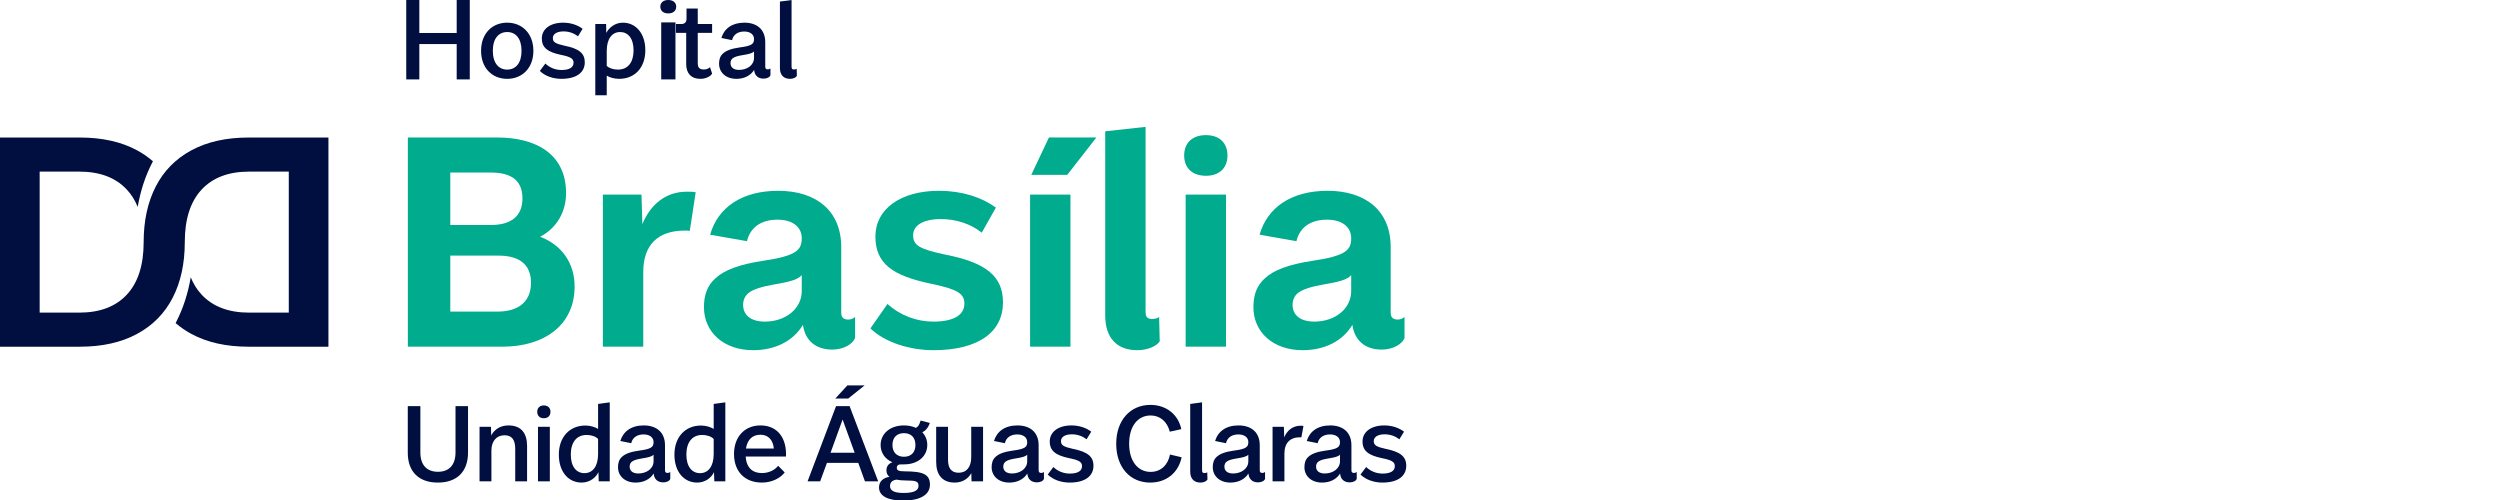 <svg width="160" height="32" viewBox="0 0 160 32" fill="none" xmlns="http://www.w3.org/2000/svg">
<g clip-path="url(#clip0_354_40372)">
<path d="M15.906 8.802C14.477 8.802 13.258 9.074 12.249 9.62C11.24 10.165 10.479 10.939 9.965 11.942C9.451 12.945 9.194 14.129 9.194 15.495C9.194 15.501 9.194 15.506 9.194 15.511H9.194C9.191 16.97 8.834 18.083 8.122 18.851C7.408 19.622 6.393 20.008 5.076 20.008H2.538V10.983H5.076C6.393 10.983 7.408 11.368 8.122 12.139C8.411 12.45 8.64 12.818 8.813 13.242C8.99 12.217 9.295 11.282 9.728 10.437C9.748 10.399 9.768 10.361 9.788 10.322C9.483 10.057 9.145 9.822 8.771 9.62C7.762 9.074 6.543 8.802 5.114 8.802H0V22.189H5.114C6.543 22.189 7.762 21.916 8.771 21.371C9.78 20.825 10.541 20.052 11.055 19.049C11.567 18.05 11.824 16.871 11.826 15.511H11.826C11.826 15.506 11.826 15.501 11.826 15.495C11.826 14.029 12.184 12.91 12.898 12.139C13.612 11.368 14.628 10.983 15.944 10.983H18.482V20.008H15.944C14.628 20.008 13.612 19.622 12.898 18.851C12.609 18.54 12.379 18.172 12.207 17.747C12.03 18.785 11.723 19.732 11.286 20.585C11.27 20.616 11.254 20.646 11.238 20.677C11.542 20.939 11.879 21.17 12.249 21.371C13.258 21.916 14.477 22.189 15.906 22.189H21.02V8.802H15.906Z" fill="#000E40"/>
<path d="M28.818 19.942H31.854C33.117 19.942 33.984 19.357 33.984 18.094C33.984 16.925 33.23 16.36 31.91 16.36H28.818V19.942ZM28.818 14.399H31.42C32.683 14.399 33.437 13.852 33.437 12.702C33.437 11.438 32.589 11.042 31.382 11.042H28.818V14.399ZM26.103 22.186V8.799H31.816C34.305 8.799 36.228 9.854 36.228 12.362C36.228 13.588 35.606 14.606 34.569 15.153C35.964 15.681 36.775 16.85 36.775 18.339C36.775 20.79 34.852 22.186 32.174 22.186H26.103Z" fill="#00AB8E"/>
<path d="M38.585 22.186V12.456H41.055L41.112 14.342C41.602 13.154 42.545 12.268 43.959 12.268C44.147 12.268 44.355 12.268 44.524 12.306L44.147 14.776C44.034 14.757 43.94 14.757 43.827 14.757C42.092 14.757 41.168 15.681 41.168 17.415V22.186H38.585Z" fill="#00AB8E"/>
<path d="M51.312 18.622V17.604C51.067 17.905 50.52 18.038 49.54 18.207C48.805 18.339 48.239 18.49 47.9 18.754C47.673 18.942 47.56 19.206 47.56 19.508C47.56 20.168 48.05 20.583 48.956 20.583C50.238 20.583 51.312 19.791 51.312 18.622ZM45.053 19.659C45.053 18.886 45.26 18.283 45.788 17.811C46.353 17.283 47.315 16.925 48.786 16.699C50.954 16.378 51.312 16.02 51.312 15.247C51.312 14.512 50.709 14.059 49.766 14.059C48.691 14.059 48.013 14.568 47.805 15.435L45.448 15.021C45.939 13.286 47.466 12.211 49.804 12.211C52.217 12.211 53.839 13.475 53.839 15.813V19.998C53.839 20.319 53.99 20.451 54.291 20.451C54.461 20.451 54.612 20.394 54.725 20.281V21.62C54.593 22.016 53.99 22.374 53.273 22.374C52.161 22.374 51.52 21.752 51.388 20.79C50.766 21.827 49.615 22.412 48.201 22.412C46.297 22.412 45.053 21.243 45.053 19.659Z" fill="#00AB8E"/>
<path d="M55.706 21.017L56.8 19.452C57.629 20.206 58.685 20.583 59.741 20.583C60.985 20.583 61.721 20.187 61.721 19.433C61.721 18.792 61.287 18.509 59.552 18.151C57.12 17.642 56.026 16.868 56.026 15.134C56.026 13.38 57.629 12.211 60.099 12.211C61.57 12.211 62.833 12.626 63.738 13.286L62.833 14.889C62.117 14.323 61.193 14.021 60.212 14.021C59.062 14.021 58.44 14.436 58.44 15.058C58.44 15.7 58.836 15.945 60.533 16.303C63.135 16.812 64.191 17.698 64.191 19.357C64.191 21.243 62.626 22.412 59.741 22.412C58.252 22.412 56.63 21.922 55.706 21.017Z" fill="#00AB8E"/>
<path d="M66.001 11.193L67.132 8.799H70.168L68.301 11.193H66.001ZM65.926 12.456H68.509V22.186H65.926V12.456Z" fill="#00AB8E"/>
<path d="M70.734 20.187V8.403L73.317 8.12V19.961C73.317 20.281 73.43 20.413 73.731 20.413C73.958 20.413 74.109 20.357 74.184 20.281L74.222 21.846C74.033 22.148 73.449 22.412 72.789 22.412C71.488 22.412 70.734 21.639 70.734 20.187Z" fill="#00AB8E"/>
<path d="M75.881 12.456H78.464V22.186H75.881V12.456ZM75.787 9.949C75.787 9.138 76.315 8.648 77.182 8.648C78.031 8.648 78.558 9.138 78.558 9.949C78.558 10.759 78.031 11.25 77.182 11.25C76.315 11.25 75.787 10.759 75.787 9.949Z" fill="#00AB8E"/>
<path d="M86.477 18.622V17.604C86.232 17.905 85.686 18.038 84.705 18.207C83.97 18.339 83.404 18.49 83.065 18.754C82.838 18.942 82.725 19.206 82.725 19.508C82.725 20.168 83.216 20.583 84.121 20.583C85.403 20.583 86.477 19.791 86.477 18.622ZM80.218 19.659C80.218 18.886 80.425 18.283 80.953 17.811C81.519 17.283 82.48 16.925 83.951 16.699C86.119 16.378 86.477 16.02 86.477 15.247C86.477 14.512 85.874 14.059 84.931 14.059C83.856 14.059 83.178 14.568 82.971 15.435L80.614 15.021C81.104 13.286 82.631 12.211 84.969 12.211C87.382 12.211 89.004 13.475 89.004 15.813V19.998C89.004 20.319 89.155 20.451 89.456 20.451C89.626 20.451 89.777 20.394 89.89 20.281V21.62C89.758 22.016 89.155 22.374 88.438 22.374C87.326 22.374 86.685 21.752 86.553 20.79C85.931 21.827 84.781 22.412 83.366 22.412C81.462 22.412 80.218 21.243 80.218 19.659Z" fill="#00AB8E"/>
<path d="M26.098 28.975V25.994H26.904V28.962C26.904 29.761 27.317 30.194 28.029 30.194C28.733 30.194 29.153 29.768 29.153 28.955V25.994H29.953V28.968C29.953 30.174 29.255 30.885 28.022 30.885C26.803 30.885 26.098 30.188 26.098 28.975Z" fill="#000E40"/>
<path d="M33.733 28.541V30.804H32.974V28.724C32.974 28.169 32.778 27.857 32.29 27.857C31.782 27.857 31.45 28.223 31.45 28.84V30.804H30.691V27.315H31.423L31.436 27.871C31.619 27.525 31.978 27.227 32.541 27.227C33.381 27.227 33.733 27.756 33.733 28.541Z" fill="#000E40"/>
<path d="M34.431 27.315H35.189V30.804H34.431V27.315ZM34.383 26.353C34.383 26.103 34.553 25.947 34.803 25.947C35.061 25.947 35.23 26.103 35.23 26.353C35.23 26.617 35.061 26.767 34.803 26.767C34.553 26.767 34.383 26.617 34.383 26.353Z" fill="#000E40"/>
<path d="M38.278 29.056V28.094C38.123 27.932 37.852 27.837 37.547 27.837C36.903 27.837 36.531 28.304 36.531 29.09C36.531 29.869 36.89 30.282 37.404 30.282C37.919 30.282 38.278 29.862 38.278 29.056ZM35.765 29.097C35.765 27.979 36.449 27.234 37.465 27.234C37.791 27.234 38.095 27.336 38.278 27.451V25.852L39.023 25.75V30.804H38.319L38.299 30.215C38.143 30.56 37.75 30.885 37.222 30.885C36.382 30.885 35.765 30.201 35.765 29.097Z" fill="#000E40"/>
<path d="M41.828 29.524V29.097C41.726 29.219 41.503 29.273 41.083 29.341C40.798 29.388 40.561 29.442 40.426 29.558C40.338 29.632 40.297 29.741 40.297 29.862C40.297 30.14 40.5 30.303 40.853 30.303C41.388 30.303 41.828 29.984 41.828 29.524ZM39.552 29.896C39.552 29.625 39.62 29.409 39.796 29.246C39.999 29.049 40.351 28.914 40.893 28.84C41.713 28.738 41.828 28.596 41.828 28.291C41.828 27.999 41.584 27.803 41.191 27.803C40.758 27.803 40.473 28.02 40.399 28.365L39.701 28.223C39.884 27.613 40.399 27.227 41.198 27.227C42.031 27.227 42.56 27.681 42.56 28.494V30.093C42.56 30.221 42.614 30.269 42.729 30.269C42.79 30.269 42.844 30.248 42.898 30.208V30.648C42.858 30.777 42.668 30.872 42.451 30.872C42.072 30.872 41.862 30.648 41.835 30.303C41.605 30.675 41.184 30.885 40.683 30.885C39.999 30.885 39.552 30.472 39.552 29.896Z" fill="#000E40"/>
<path d="M45.676 29.056V28.094C45.52 27.932 45.249 27.837 44.944 27.837C44.301 27.837 43.928 28.304 43.928 29.09C43.928 29.869 44.287 30.282 44.802 30.282C45.317 30.282 45.676 29.862 45.676 29.056ZM43.163 29.097C43.163 27.979 43.847 27.234 44.863 27.234C45.188 27.234 45.493 27.336 45.676 27.451V25.852L46.421 25.75V30.804H45.717L45.696 30.215C45.54 30.56 45.148 30.885 44.619 30.885C43.779 30.885 43.163 30.201 43.163 29.097Z" fill="#000E40"/>
<path d="M49.524 28.704C49.476 28.148 49.158 27.823 48.67 27.823C48.176 27.823 47.837 28.108 47.742 28.704H49.524ZM46.977 29.056C46.977 27.945 47.667 27.227 48.67 27.227C49.761 27.227 50.357 28.033 50.303 29.219H47.722C47.776 29.951 48.169 30.276 48.765 30.276C49.239 30.276 49.619 30.052 49.801 29.808L50.221 30.235C49.937 30.608 49.388 30.885 48.765 30.885C47.667 30.885 46.977 30.181 46.977 29.056Z" fill="#000E40"/>
<path d="M53.459 25.506L54.232 24.666H55.336L54.286 25.506H53.459ZM53.155 28.975H54.699L53.927 26.848L53.155 28.975ZM51.685 30.804L53.507 25.994H54.374L56.203 30.804H55.356L54.929 29.625H52.924L52.491 30.804H51.685Z" fill="#000E40"/>
<path d="M58.588 28.48C58.588 28 58.31 27.722 57.856 27.722C57.395 27.722 57.117 28 57.117 28.48C57.117 28.948 57.395 29.232 57.856 29.232C58.31 29.232 58.588 28.948 58.588 28.48ZM58.784 31.095C58.784 30.811 58.642 30.75 57.951 30.75C57.727 30.75 57.538 30.73 57.375 30.696C57.09 30.743 56.962 30.878 56.962 31.116C56.962 31.407 57.246 31.549 57.829 31.549C58.466 31.549 58.784 31.407 58.784 31.095ZM56.257 31.197C56.257 30.784 56.562 30.567 56.928 30.52C56.792 30.418 56.731 30.276 56.731 30.099C56.731 29.829 56.894 29.652 57.117 29.585C56.63 29.381 56.359 28.961 56.359 28.48C56.359 27.783 56.935 27.227 57.856 27.227C58.141 27.227 58.398 27.281 58.615 27.383C58.77 27.308 58.838 27.18 58.919 26.916L59.509 27.071C59.401 27.383 59.231 27.566 59.028 27.668C59.238 27.891 59.346 28.169 59.346 28.48C59.346 29.171 58.784 29.72 57.856 29.72H57.653C57.49 29.72 57.395 29.788 57.395 29.944C57.395 30.106 57.517 30.167 57.93 30.167C59.136 30.167 59.516 30.391 59.516 31.021C59.516 31.658 58.899 32.037 57.802 32.037C56.806 32.037 56.257 31.732 56.257 31.197Z" fill="#000E40"/>
<path d="M59.915 29.564V27.315H60.674V29.422C60.674 29.951 60.87 30.255 61.358 30.255C61.86 30.255 62.158 29.883 62.158 29.266V27.315H62.916V30.804H62.178L62.164 30.282C61.975 30.621 61.609 30.885 61.101 30.885C60.301 30.885 59.915 30.377 59.915 29.564Z" fill="#000E40"/>
<path d="M65.741 29.524V29.097C65.64 29.219 65.416 29.273 64.996 29.341C64.712 29.388 64.474 29.442 64.339 29.558C64.251 29.632 64.21 29.741 64.21 29.862C64.21 30.14 64.413 30.303 64.766 30.303C65.301 30.303 65.741 29.984 65.741 29.524ZM63.465 29.896C63.465 29.625 63.533 29.409 63.709 29.246C63.912 29.049 64.264 28.914 64.806 28.84C65.626 28.738 65.741 28.596 65.741 28.291C65.741 27.999 65.497 27.803 65.105 27.803C64.671 27.803 64.386 28.02 64.312 28.365L63.614 28.223C63.797 27.613 64.312 27.227 65.111 27.227C65.944 27.227 66.473 27.681 66.473 28.494V30.093C66.473 30.221 66.527 30.269 66.642 30.269C66.703 30.269 66.757 30.248 66.812 30.208V30.648C66.771 30.777 66.581 30.872 66.364 30.872C65.985 30.872 65.775 30.648 65.748 30.303C65.518 30.675 65.098 30.885 64.596 30.885C63.912 30.885 63.465 30.472 63.465 29.896Z" fill="#000E40"/>
<path d="M67.055 30.37L67.415 29.89C67.706 30.167 68.079 30.309 68.471 30.309C68.952 30.309 69.25 30.154 69.25 29.835C69.25 29.571 69.067 29.449 68.417 29.32C67.564 29.138 67.184 28.86 67.184 28.25C67.184 27.647 67.726 27.227 68.573 27.227C69.088 27.227 69.528 27.39 69.84 27.627L69.542 28.115C69.284 27.918 68.966 27.796 68.6 27.796C68.153 27.796 67.902 27.972 67.902 28.23C67.902 28.494 68.065 28.596 68.681 28.731C69.616 28.921 69.982 29.226 69.982 29.808C69.982 30.472 69.44 30.885 68.458 30.885C67.929 30.885 67.394 30.709 67.055 30.37Z" fill="#000E40"/>
<path d="M71.438 28.399C71.438 26.889 72.346 25.913 73.626 25.913C74.629 25.913 75.401 26.516 75.605 27.464L74.866 27.627C74.697 26.97 74.236 26.59 73.64 26.59C72.814 26.59 72.265 27.281 72.265 28.399C72.265 29.51 72.82 30.201 73.64 30.201C74.297 30.201 74.751 29.754 74.88 29.09L75.625 29.266C75.422 30.228 74.677 30.885 73.613 30.885C72.333 30.885 71.438 29.917 71.438 28.399Z" fill="#000E40"/>
<path d="M76.174 30.188V25.852L76.932 25.75V30.093C76.932 30.228 76.973 30.276 77.088 30.276C77.176 30.276 77.23 30.255 77.264 30.228L77.278 30.689C77.217 30.797 77.047 30.885 76.831 30.885C76.431 30.885 76.174 30.648 76.174 30.188Z" fill="#000E40"/>
<path d="M79.893 29.524V29.097C79.791 29.219 79.568 29.273 79.147 29.341C78.863 29.388 78.626 29.442 78.49 29.558C78.402 29.632 78.362 29.741 78.362 29.862C78.362 30.14 78.565 30.303 78.917 30.303C79.452 30.303 79.893 29.984 79.893 29.524ZM77.617 29.896C77.617 29.625 77.684 29.409 77.86 29.246C78.064 29.049 78.416 28.914 78.958 28.84C79.778 28.738 79.893 28.596 79.893 28.291C79.893 27.999 79.649 27.803 79.256 27.803C78.822 27.803 78.538 28.02 78.463 28.365L77.766 28.223C77.948 27.613 78.463 27.227 79.263 27.227C80.096 27.227 80.624 27.681 80.624 28.494V30.093C80.624 30.221 80.678 30.269 80.794 30.269C80.855 30.269 80.909 30.248 80.963 30.208V30.648C80.922 30.777 80.733 30.872 80.516 30.872C80.137 30.872 79.927 30.648 79.9 30.303C79.669 30.675 79.249 30.885 78.748 30.885C78.064 30.885 77.617 30.472 77.617 29.896Z" fill="#000E40"/>
<path d="M81.444 30.804V27.315H82.169L82.189 27.993C82.372 27.546 82.738 27.247 83.232 27.247C83.287 27.247 83.361 27.247 83.422 27.261L83.287 27.993C83.253 27.986 83.226 27.986 83.192 27.986C82.569 27.986 82.203 28.345 82.203 29.029V30.804H81.444Z" fill="#000E40"/>
<path d="M85.759 29.524V29.097C85.658 29.219 85.434 29.273 85.014 29.341C84.73 29.388 84.493 29.442 84.357 29.558C84.269 29.632 84.228 29.741 84.228 29.862C84.228 30.14 84.431 30.303 84.784 30.303C85.319 30.303 85.759 29.984 85.759 29.524ZM83.483 29.896C83.483 29.625 83.551 29.409 83.727 29.246C83.93 29.049 84.282 28.914 84.824 28.84C85.644 28.738 85.759 28.596 85.759 28.291C85.759 27.999 85.515 27.803 85.123 27.803C84.689 27.803 84.404 28.02 84.33 28.365L83.632 28.223C83.815 27.613 84.33 27.227 85.129 27.227C85.963 27.227 86.491 27.681 86.491 28.494V30.093C86.491 30.221 86.545 30.269 86.66 30.269C86.721 30.269 86.775 30.248 86.83 30.208V30.648C86.789 30.777 86.599 30.872 86.382 30.872C86.003 30.872 85.793 30.648 85.766 30.303C85.536 30.675 85.116 30.885 84.614 30.885C83.93 30.885 83.483 30.472 83.483 29.896Z" fill="#000E40"/>
<path d="M87.073 30.37L87.433 29.89C87.724 30.167 88.097 30.309 88.489 30.309C88.97 30.309 89.269 30.154 89.269 29.835C89.269 29.571 89.086 29.449 88.435 29.32C87.582 29.138 87.202 28.86 87.202 28.25C87.202 27.647 87.744 27.227 88.591 27.227C89.106 27.227 89.546 27.39 89.858 27.627L89.56 28.115C89.302 27.918 88.984 27.796 88.618 27.796C88.171 27.796 87.92 27.972 87.92 28.23C87.92 28.494 88.083 28.596 88.699 28.731C89.634 28.921 90 29.226 90 29.808C90 30.472 89.458 30.885 88.476 30.885C87.948 30.885 87.412 30.709 87.073 30.37Z" fill="#000E40"/>
<path d="M33.378 3.255C33.378 2.463 33.006 2.05 32.46 2.05C31.914 2.05 31.541 2.463 31.541 3.249C31.541 4.041 31.914 4.454 32.46 4.454C33.006 4.454 33.378 4.041 33.378 3.255ZM30.789 3.249C30.789 2.15 31.494 1.451 32.46 1.451C33.418 1.451 34.137 2.15 34.137 3.255C34.137 4.354 33.418 5.046 32.46 5.046C31.494 5.046 30.789 4.354 30.789 3.249Z" fill="#000E40"/>
<path d="M34.55 4.54L34.903 4.067C35.189 4.34 35.555 4.48 35.942 4.48C36.414 4.48 36.707 4.327 36.707 4.014C36.707 3.755 36.527 3.635 35.888 3.508C35.05 3.329 34.677 3.056 34.677 2.456C34.677 1.864 35.209 1.451 36.041 1.451C36.547 1.451 36.98 1.611 37.286 1.844L36.993 2.323C36.74 2.13 36.428 2.01 36.068 2.01C35.629 2.01 35.382 2.183 35.382 2.436C35.382 2.696 35.542 2.796 36.148 2.929C37.067 3.115 37.426 3.415 37.426 3.988C37.426 4.64 36.894 5.046 35.928 5.046C35.409 5.046 34.883 4.873 34.55 4.54Z" fill="#000E40"/>
<path d="M40.548 3.222C40.548 2.45 40.189 2.05 39.69 2.05C39.184 2.05 38.831 2.463 38.831 3.262V4.214C38.984 4.367 39.25 4.454 39.55 4.454C40.182 4.454 40.548 3.994 40.548 3.222ZM38.099 6.098V1.538H38.791L38.804 2.11C38.964 1.784 39.35 1.451 39.863 1.451C40.688 1.451 41.301 2.13 41.301 3.215C41.301 4.32 40.635 5.046 39.623 5.046C39.31 5.046 39.004 4.953 38.831 4.84V6.098H38.099Z" fill="#000E40"/>
<path d="M42.318 1.432H43.229V5.082H42.318V1.432ZM42.261 0.425C42.261 0.163 42.464 5.61087e-07 42.765 5.61087e-07C43.074 5.61087e-07 43.277 0.163 43.277 0.425C43.277 0.702 43.074 0.858 42.765 0.858C42.464 0.858 42.261 0.702 42.261 0.425Z" fill="#000E40"/>
<path d="M43.917 4.107V2.104H43.258V1.538H43.604C43.817 1.538 43.937 1.418 43.937 1.205V0.546H44.656V1.538H45.575V2.104H44.656V4.054C44.656 4.347 44.789 4.447 45.049 4.447C45.208 4.447 45.342 4.394 45.441 4.3L45.575 4.707C45.495 4.88 45.168 5.046 44.829 5.046C44.23 5.046 43.917 4.687 43.917 4.107Z" fill="#000E40"/>
<path d="M48.257 3.708V3.289C48.157 3.408 47.938 3.462 47.525 3.528C47.245 3.575 47.012 3.628 46.879 3.741C46.793 3.814 46.753 3.921 46.753 4.041C46.753 4.314 46.953 4.474 47.299 4.474C47.825 4.474 48.257 4.161 48.257 3.708ZM46.02 4.074C46.02 3.808 46.087 3.595 46.26 3.435C46.46 3.242 46.806 3.109 47.339 3.036C48.144 2.936 48.257 2.796 48.257 2.496C48.257 2.21 48.018 2.017 47.632 2.017C47.206 2.017 46.926 2.23 46.853 2.57L46.167 2.43C46.347 1.831 46.853 1.451 47.638 1.451C48.457 1.451 48.976 1.897 48.976 2.696V4.267C48.976 4.394 49.029 4.44 49.143 4.44C49.203 4.44 49.256 4.42 49.309 4.38V4.813C49.269 4.939 49.083 5.033 48.87 5.033C48.497 5.033 48.291 4.813 48.264 4.474C48.038 4.84 47.625 5.046 47.132 5.046C46.46 5.046 46.02 4.64 46.02 4.074Z" fill="#000E40"/>
<path d="M49.915 4.36V0.1L50.66 1.52058e-06V4.267C50.66 4.4 50.7 4.447 50.814 4.447C50.9 4.447 50.953 4.427 50.987 4.4L51 4.853C50.94 4.96 50.774 5.046 50.561 5.046C50.168 5.046 49.915 4.813 49.915 4.36Z" fill="#000E40"/>
<path d="M26 5.082V3.88506e-07H26.837V2.111H29.228V3.88506e-07H30.065V5.082H29.228V2.82H26.837V5.082H26Z" fill="#000E40"/>
</g>
<defs>
<clipPath id="clip0_354_40372">
<rect width="160" height="32" fill="white"/>
</clipPath>
</defs>
</svg>
